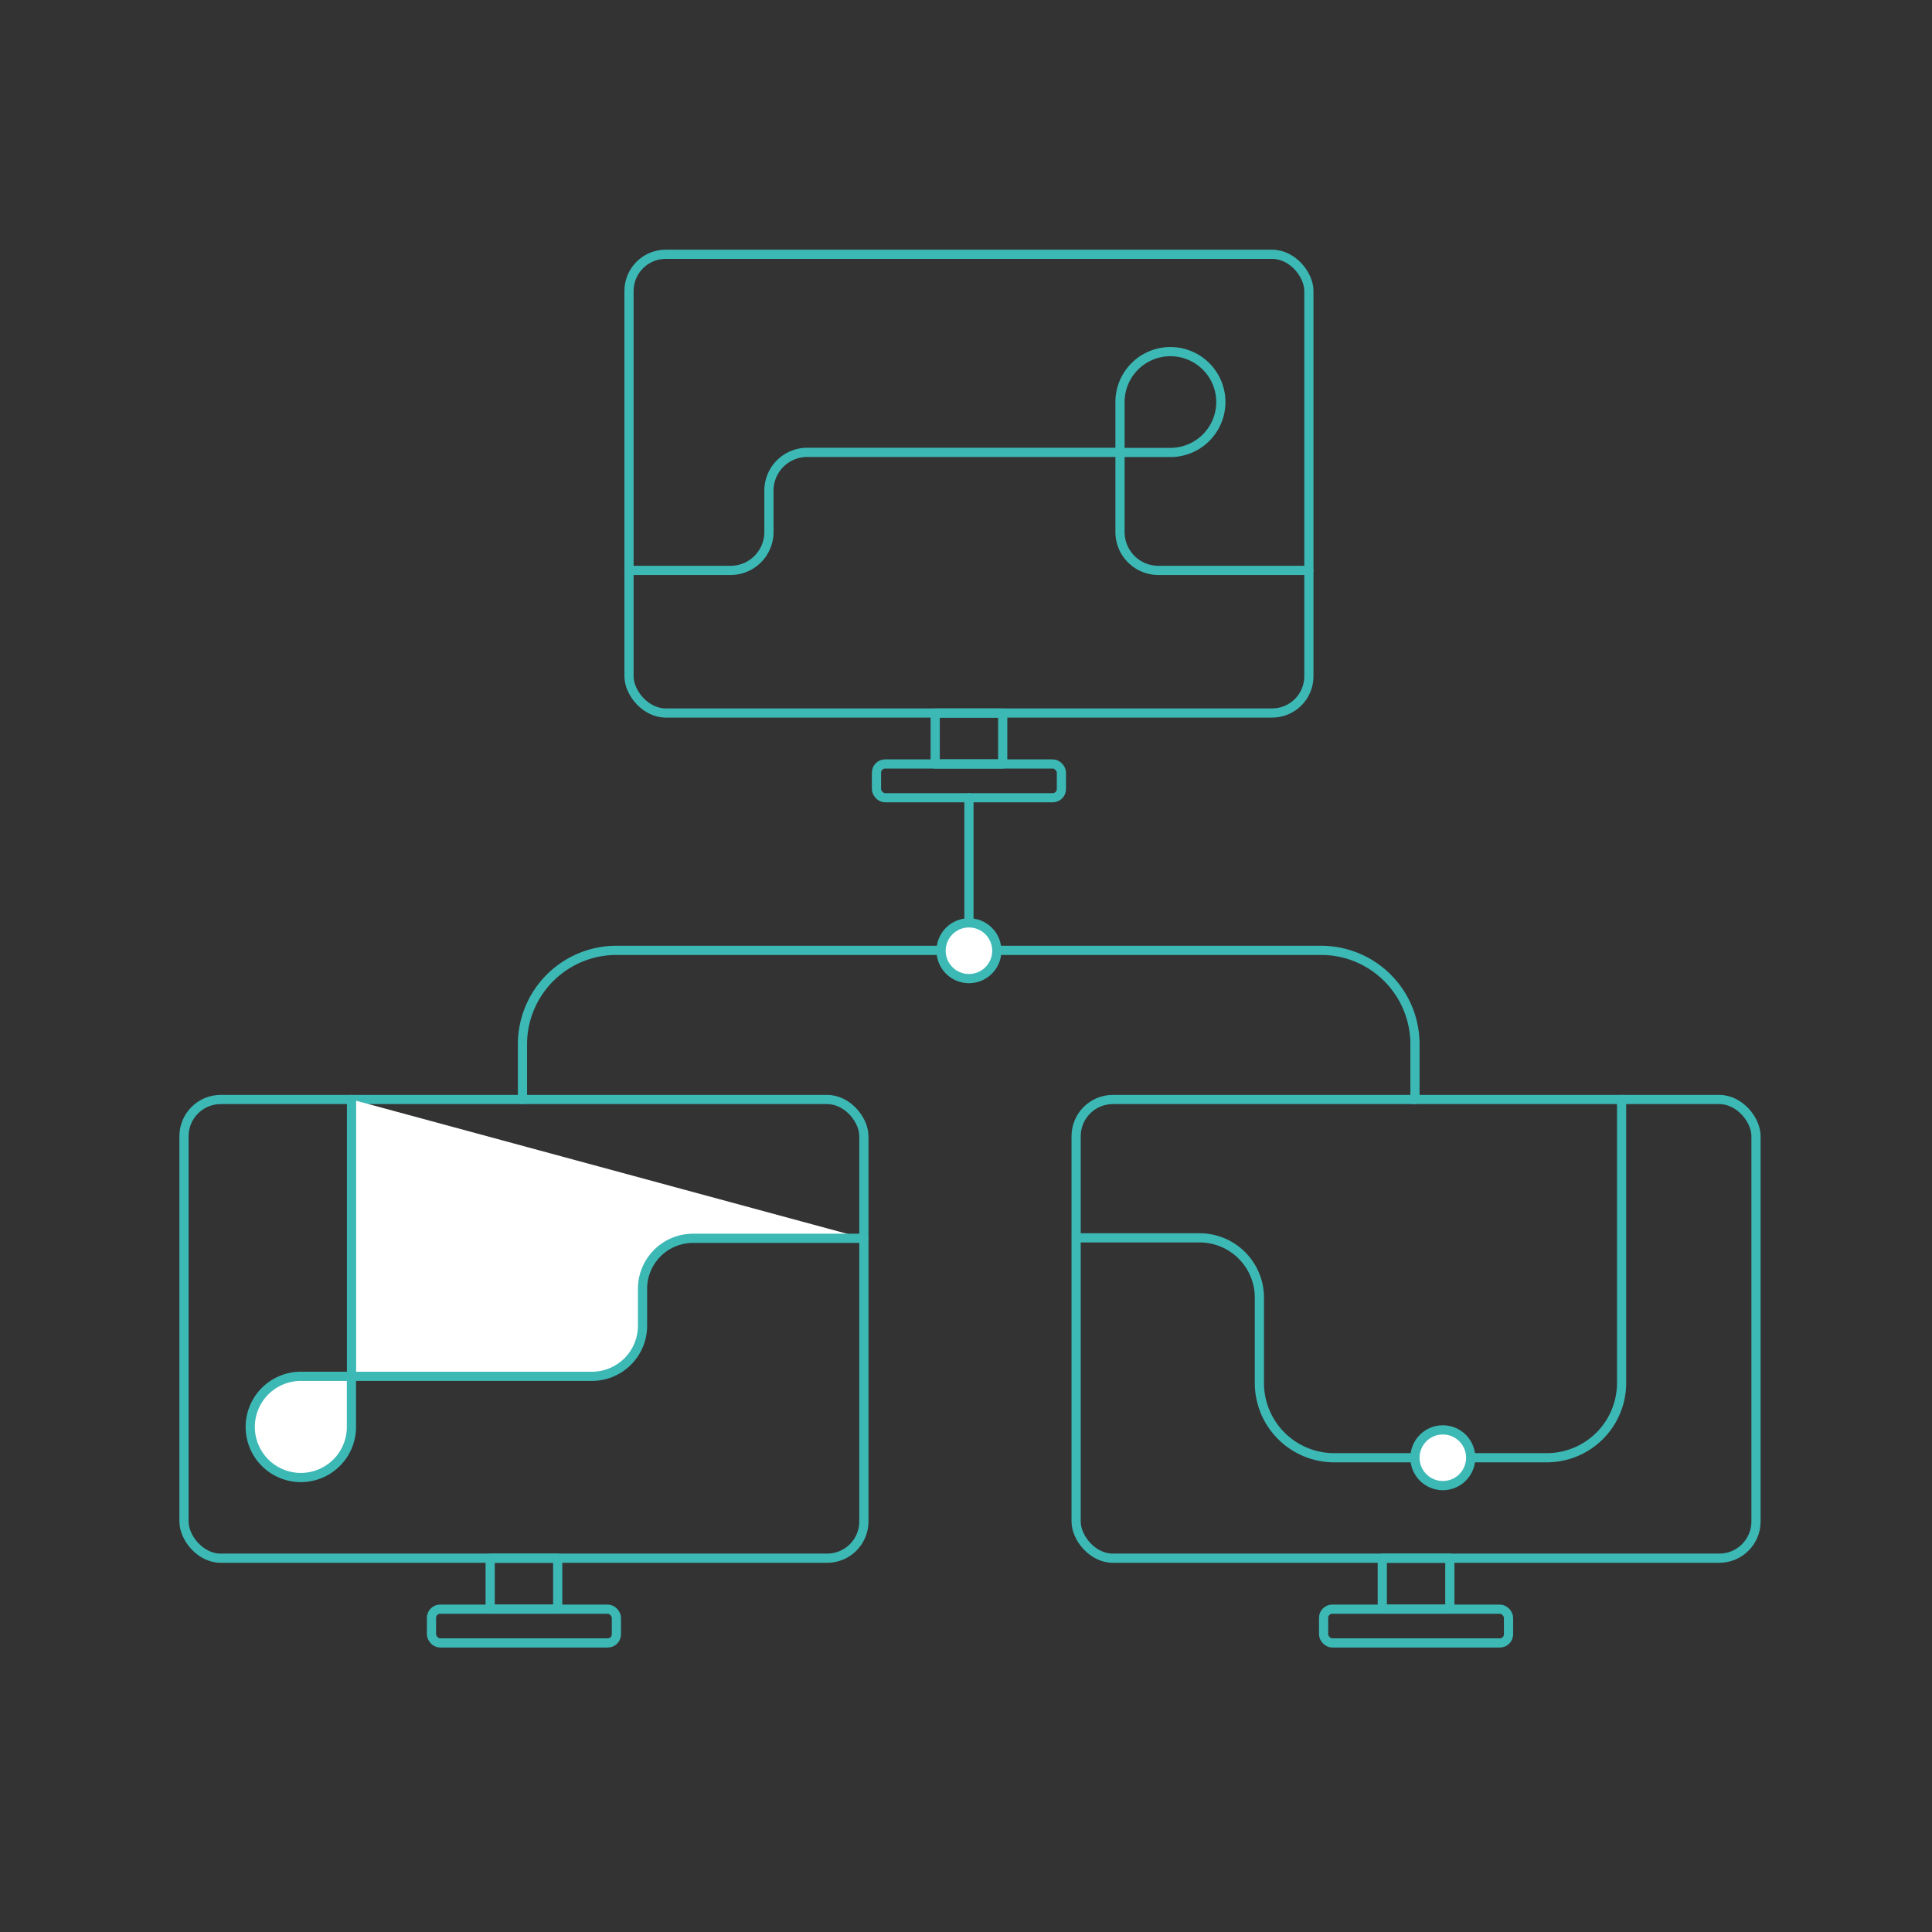 <?xml version="1.0" encoding="UTF-8"?> <svg xmlns="http://www.w3.org/2000/svg" id="Layer_1" data-name="Layer 1" viewBox="0 0 210 210"><rect x="0" y="0" width="210" height="210" fill="#333333" stroke="none"/><title>0</title><g id="Budowa_inteligentnych_sieci_LAN_WLAN_DC" data-name="Budowa inteligentnych sieci LAN, WLAN, DC"><rect x="68.37" y="27.64" width="73.9" height="49.86" rx="3.99" fill="none" stroke="#3cb8b5" stroke-linecap="round" stroke-linejoin="round"></rect><rect x="101.65" y="77.51" width="7.34" height="5.53" fill="none" stroke="#3cb8b5" stroke-linecap="round" stroke-linejoin="round"></rect><rect x="95.27" y="83.04" width="20.1" height="3.67" rx="0.94" fill="none" stroke="#3cb8b5" stroke-linecap="round" stroke-linejoin="round"></rect><rect x="116.97" y="119.51" width="73.9" height="49.86" rx="3.99" fill="none" stroke="#3cb8b5" stroke-linecap="round" stroke-linejoin="round"></rect><rect x="150.25" y="169.37" width="7.34" height="5.53" fill="none" stroke="#3cb8b5" stroke-linecap="round" stroke-linejoin="round"></rect><rect x="143.87" y="174.91" width="20.1" height="3.67" rx="0.94" fill="none" stroke="#3cb8b5" stroke-linecap="round" stroke-linejoin="round"></rect><rect x="20" y="119.51" width="73.9" height="49.86" rx="3.99" fill="none" stroke="#3cb8b5" stroke-linecap="round" stroke-linejoin="round"></rect><rect x="53.28" y="169.37" width="7.34" height="5.53" fill="none" stroke="#3cb8b5" stroke-linecap="round" stroke-linejoin="round"></rect><rect x="46.9" y="174.91" width="20.1" height="3.67" rx="0.94" fill="none" stroke="#3cb8b5" stroke-linecap="round" stroke-linejoin="round"></rect><path d="M153.8,119.51v-6a10.2,10.2,0,0,0-10.2-10.21H67a10.21,10.21,0,0,0-10.21,10.21v6" fill="none" stroke="#3cb8b5" stroke-linecap="round" stroke-linejoin="round"></path><line x1="105.32" y1="86.71" x2="105.32" y2="103.34" fill="none" stroke="#3cb8b5" stroke-linecap="round" stroke-linejoin="round"></line><circle cx="105.32" cy="103.34" r="3.03" fill="#fff" stroke="#3cb8b5" stroke-linecap="round" stroke-linejoin="round"></circle><path d="M38.21,119.51V149.6H64.34a5.5,5.5,0,0,0,5.5-5.5v-4a5.49,5.49,0,0,1,5.49-5.5H93.9" fill="#fff" stroke="#3cb8b5" stroke-linecap="round" stroke-linejoin="round"></path><path d="M32.7,149.6h5.5a0,0,0,0,1,0,0v5.5a5.5,5.5,0,0,1-5.5,5.5h0a5.5,5.5,0,0,1-5.5-5.5v0A5.5,5.5,0,0,1,32.7,149.6Z" fill="#fff" stroke="#3cb8b5" stroke-linecap="round" stroke-linejoin="round"></path><path d="M117,134.55H130.4a6.5,6.5,0,0,1,6.49,6.49v9.28a8.13,8.13,0,0,0,8.13,8.13h23.11a8.13,8.13,0,0,0,8.13-8.13V119.51" fill="none" stroke="#3cb8b5" stroke-linecap="round" stroke-linejoin="round"></path><circle cx="156.83" cy="158.45" r="3.03" fill="#fff" stroke="#3cb8b5" stroke-linecap="round" stroke-linejoin="round"></circle><path d="M142.27,62H125.91a4.17,4.17,0,0,1-4.17-4.16V49.17h-34a4.16,4.16,0,0,0-4.16,4.16v4.49A4.17,4.17,0,0,1,79.36,62h-11" fill="none" stroke="#3cb8b5" stroke-linecap="round" stroke-linejoin="round"></path><path d="M127.22,38.22h0a5.48,5.48,0,0,1,5.48,5.48v0a5.48,5.48,0,0,1-5.48,5.48h-5.48a0,0,0,0,1,0,0V43.69A5.48,5.48,0,0,1,127.22,38.22Z" fill="none" stroke="#3cb8b5" stroke-linecap="round" stroke-linejoin="round"></path></g></svg> 